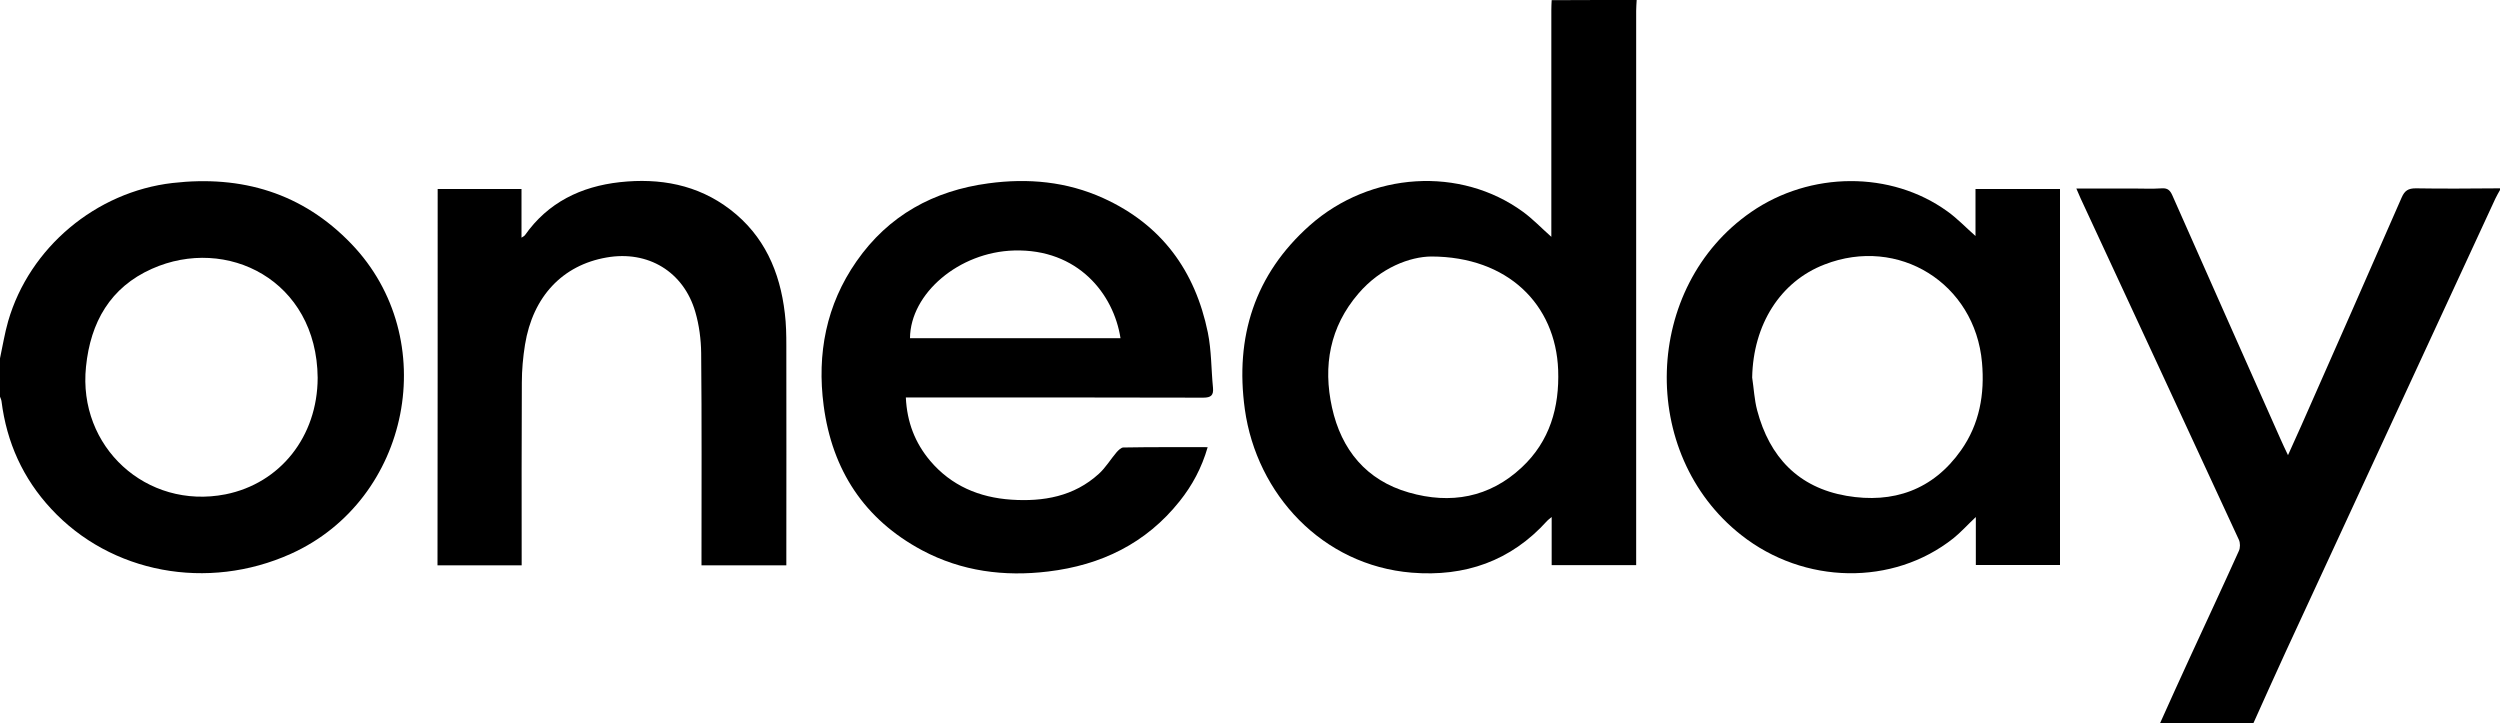 <?xml version="1.0" encoding="UTF-8"?> <!-- Generator: Adobe Illustrator 24.1.0, SVG Export Plug-In . SVG Version: 6.00 Build 0) --> <svg xmlns="http://www.w3.org/2000/svg" xmlns:xlink="http://www.w3.org/1999/xlink" id="Layer_1" x="0px" y="0px" viewBox="0 0 1500 434" style="enable-background:new 0 0 1500 434;" xml:space="preserve"> <g> <path d="M982,0c-0.1,2.2-0.3,4.3-0.3,6.5c0,108.5,0,216.9,0,325.4c0,2.3,0,4.6,0,7.2c-17.2,0-33.7,0-50.7,0c0-9.5,0-18.7,0-28.9 c-1.4,1.2-2.2,1.7-2.7,2.3c-21.8,24.2-49.4,33.7-81.3,31.1c-53.6-4.4-93-47.1-100.1-98c-6-43.4,5.9-81,39-110.4 c36.5-32.3,90.5-35.4,127.9-8.1c5.9,4.3,10.9,9.6,17,15c0-1.7,0-3.4,0-5c0-43.7,0-87.3,0-131c0-2,0.1-4,0.2-6C948,0,965,0,982,0z M858.8,153.9c-12.7,0.1-30.4,6.6-43.8,22.3c-17.1,19.9-21.3,43.3-15.8,68.3c5.6,25.4,20.6,43.7,46.1,51c25,7.2,48.4,3.1,67.8-15.1 c16.8-15.7,22.6-36,21.8-58.4C933.4,182.6,904.6,154,858.8,153.9z"></path> <path d="M0,215c1.6-7.4,2.8-15,4.9-22.3c12.8-44.2,52.7-77.6,98.6-82.9c41.6-4.8,78,6,107.3,36.5c54.7,56.9,35.6,153.6-36.3,186 c-50,22.5-108,11.7-143.8-27C13.8,287.1,4,265.5,0.9,240.7c-0.1-0.9-0.6-1.8-0.9-2.7C0,230.3,0,222.7,0,215z M190.6,226.7 c-0.5-58.6-54.6-85.5-99.5-65.4c-24.9,11.1-36.8,32-39.5,58.7c-5,48.1,36.2,85.9,83.7,76.6C168.2,290,190.5,261.9,190.6,226.7z"></path> <path d="M1296,434c5.9-13,11.7-26.1,17.7-39c9.9-21.5,19.9-42.9,29.6-64.4c0.9-1.9,0.9-4.9,0-6.8c-31.5-68.3-63.3-136.5-94.9-204.7 c-0.8-1.8-1.5-3.6-2.6-6c11.6,0,22.5,0,33.4,0c6,0,12,0.3,18-0.1c3.5-0.2,4.9,1.3,6.2,4.2c21.5,48.7,43.2,97.3,64.8,146 c1.3,3,2.7,5.9,4.6,9.9c3-6.6,5.6-12.3,8.1-18c20.1-45.5,40.2-91,60.1-136.6c1.8-4.1,3.9-5.5,8.5-5.5c16.8,0.3,33.7,0.1,50.5,0 c0,0.3,0,0.7,0,1c-0.9,1.7-2,3.4-2.8,5.2c-41.9,90.5-83.8,181.1-125.7,271.7c-6.6,14.3-13,28.7-19.5,43.1 C1333.3,434,1314.7,434,1296,434z"></path> <path d="M1236,113.4c0,75.2,0,150.3,0,225.6c-16.8,0-33.4,0-50.5,0c0-9.5,0-18.7,0-28.8c-5,4.7-8.9,9.1-13.5,12.8 c-36.2,28.7-89.5,27.8-127.3-2c-62-48.8-58.9-149,6-193.8c35.5-24.5,83.9-24.8,117.7-0.4c5.9,4.2,11,9.6,16.9,14.8 c0-9.3,0-18.6,0-28.2C1202.6,113.4,1219.1,113.4,1236,113.4z M1051.3,226.5c1,6.6,1.3,13.3,3,19.7c7.4,28,24.7,46.3,53.6,51.3 c28,4.8,51.9-3.5,68.7-27.3c11.1-15.7,14.3-33.7,12.6-52.7c-4.2-47.5-50.1-76.1-94.5-58.8C1068.2,168.9,1051.9,194.7,1051.3,226.5z "></path> <path d="M724.6,268.3c-3.6,12.5-9.3,23-16.8,32.4c-20.2,25.4-47.2,38.4-78.9,42.2c-26.4,3.2-51.9-0.1-75.6-12.7 c-34.8-18.6-54-48.2-59.1-86.8c-4.1-31.1,1.5-60.5,19.7-86.6c19.2-27.6,46.3-42.4,79.2-46.8c23.7-3.2,46.9-1.1,68.9,8.9 c35,15.9,55.1,43.6,62.7,80.6c2.2,10.8,2,22.1,3.1,33.2c0.4,4.5-1.2,5.9-5.9,5.9c-57.2-0.2-114.3-0.1-171.5-0.1c-2.1,0-4.2,0-6.9,0 c0.7,14.8,5.5,27.2,14.6,38c12.7,15,29.5,22,48.6,23.3c19.3,1.3,37.7-1.9,52.6-15.5c4.1-3.7,7.1-8.8,10.7-13c1.1-1.2,2.7-2.8,4-2.8 C690.6,268.2,707.1,268.3,724.6,268.3z M672.3,202.9c-4.1-26.5-25.5-53.7-63.9-52.6c-33,0.9-62.2,25.8-62.4,52.6 C588.1,202.9,630.2,202.9,672.3,202.9z"></path> <path d="M262.6,113.4c16.7,0,33.3,0,50.3,0c0,9.6,0,19,0,29.2c1.1-0.7,1.7-1,2-1.4c13.9-19.8,33.7-29.3,57-31.9 c23.9-2.6,46.6,1.4,66.2,16.4c20.4,15.6,29.9,37.3,32.8,62.3c0.8,6.4,0.9,13,0.9,19.4c0.1,42.5,0,85,0,127.5c0,1.3,0,2.6,0,4.3 c-17,0-33.7,0-50.9,0c0-1.9,0-3.7,0-5.4c0-40.7,0.2-81.3-0.2-122c-0.1-8.2-1.2-16.7-3.5-24.6c-7-24.2-28.4-37.1-53.3-32.7 c-26.4,4.6-44.2,23.4-48.9,52.3c-1.2,7.5-1.9,15.2-1.9,22.8c-0.2,34.7-0.1,69.3-0.1,104c0,1.8,0,3.6,0,5.6c-17,0-33.5,0-50.5,0 C262.6,264,262.6,188.9,262.6,113.4z"></path> </g> </svg> 